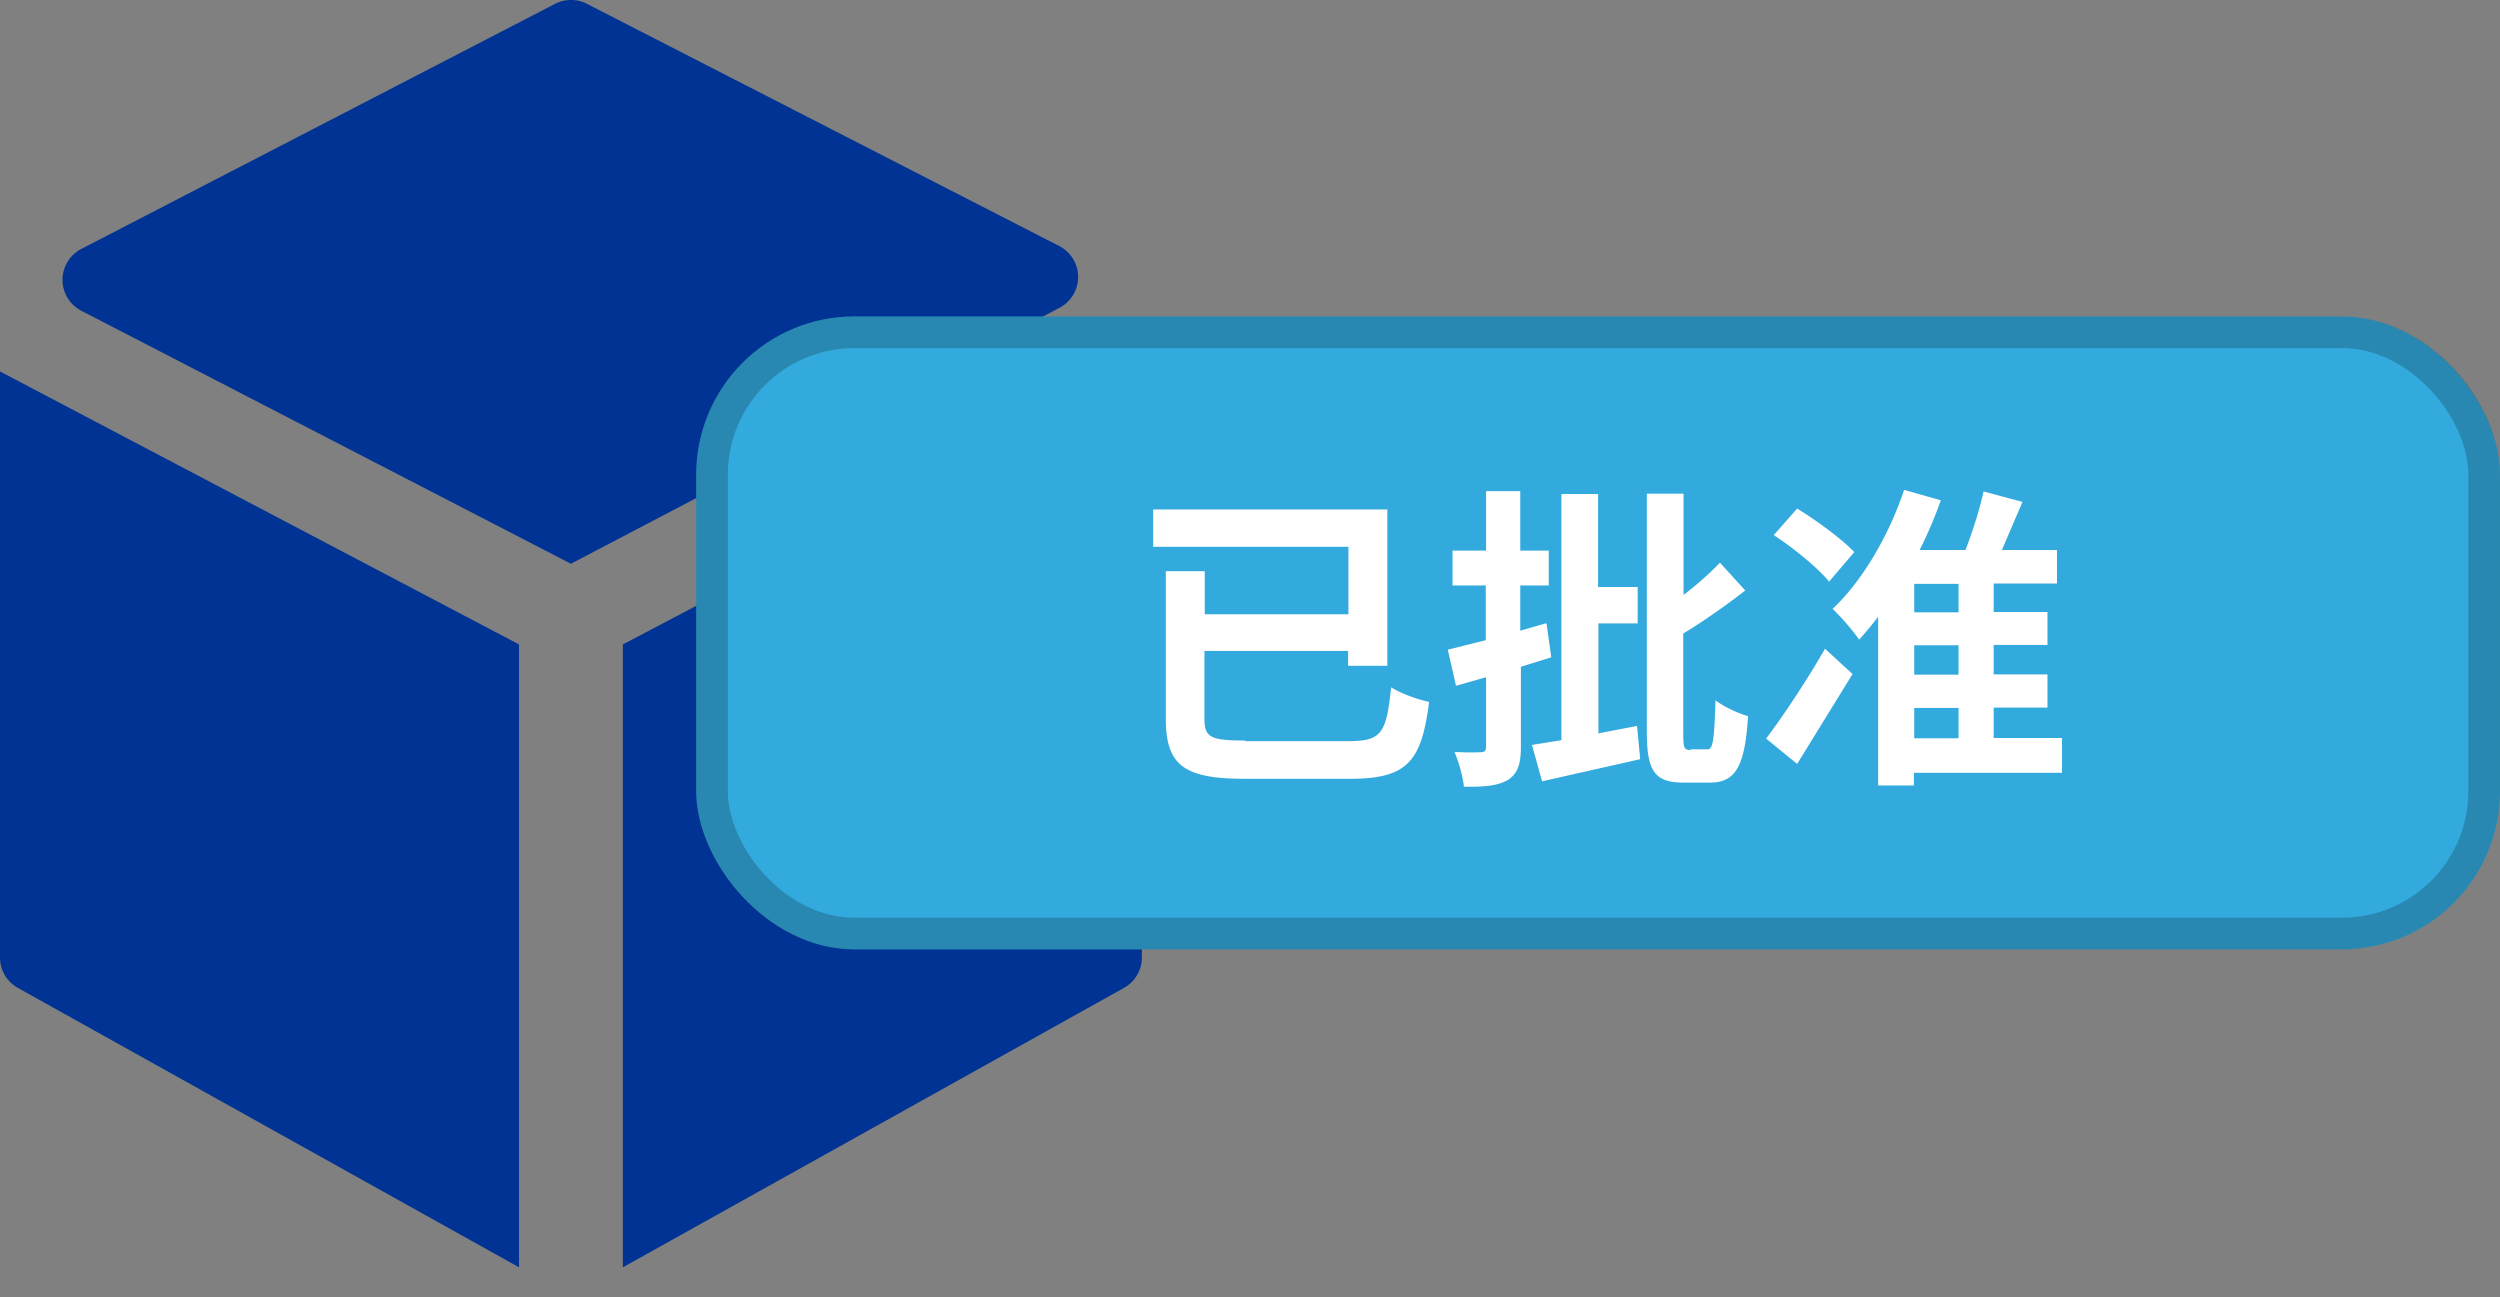 <svg xmlns="http://www.w3.org/2000/svg" width="79" height="41" fill="none"><rect width="100%" height="100%" fill="#808080" stroke="none"/><path fill-rule="evenodd" d="M2.57 7.866a1.1 1.1 0 0 0 0 1.954l15.47 7.994 15.44-8.087a1.1 1.1 0 0 0-.009-1.953L18.546.12a1.1 1.1 0 0 0-1.007.002L2.57 7.866zM0 11.738v18.518a1.1 1.1 0 0 0 .564.961l15.837 8.83V20.364L0 11.738zm36.083 0v18.518a1.1 1.1 0 0 1-.564.961l-15.837 8.83V20.364l16.4-8.626z" fill="#003393"/><rect x="22" y="10" width="57" height="20" rx="5" fill="#3ad"/><path d="M39.34 23.4c-1.1 0-1.28-.1-1.28-.7v-2.13h4.54v.47h1.24V16.1h-7.4v1.18h6.17v2.13h-4.54v-1.36h-1.23v4.66c0 1.5.6 1.9 2.52 1.9h3.3c1.82 0 2.26-.55 2.5-2.43-.35-.07-.9-.27-1.2-.46-.15 1.45-.3 1.7-1.34 1.7h-3.27zm9.5-3.7l-.8.23V18.5h.9v-1.1h-.9v-1.88h-1.08v1.88H45.9v1.1h1.05v1.73l-1.2.3.26 1.14.95-.27v2.2c0 .13-.05.17-.17.17a8.08 8.08 0 0 1-.83-.01c.14.32.27.8.3 1.1.66.01 1.08-.03 1.4-.22.3-.2.4-.5.4-1.04v-2.53l.96-.3-.15-1.07zm1.67 3.48v-3.48h1.24v-1.15H50.5v-2.94h-1.16v7.78l-.93.15.32 1.15 3.1-.7-.1-1.05-1.2.23zm2.9.52c-.2 0-.22-.08-.22-.56v-3.12c.6-.36 1.34-.88 1.96-1.36l-.8-.88c-.3.32-.73.7-1.15 1.02v-3.2h-1.16v7.53c0 1.24.25 1.6 1.16 1.6h.84c.84 0 1.1-.58 1.2-2.1-.3-.08-.77-.3-1.03-.5-.04 1.2-.07 1.55-.25 1.55h-.53zm5.18-6.26c-.4-.42-1.2-1-1.8-1.37l-.74.84c.62.4 1.4 1.04 1.75 1.47l.8-.94zm-1.8 6.7l1.75-2.84-.87-.8c-.6 1.05-1.35 2.16-1.86 2.84l.98.8zm3.7-1.77h1.4v.96h-1.4v-.96zm1.4-3.02h-1.4v-.9h1.4v.9zm0 1.97h-1.4v-.93h1.4v.93zm3.28 2H63v-.96h1.7v-1.05H63v-.93h1.7v-1.04H63v-.9H65v-1.06h-1.74l.65-1.52-1.23-.33c-.12.56-.35 1.28-.57 1.85h-1.45a13.46 13.46 0 0 0 .67-1.57l-1.16-.33c-.48 1.44-1.32 2.88-2.26 3.76a7.58 7.58 0 0 1 .84.97c.2-.22.4-.46.6-.72v5.33h1.13v-.4h4.68v-1.1z" fill="#fff"/><rect x="22.5" y="10.5" width="56" height="19" rx="4.5" stroke="#000" stroke-opacity=".2"/></svg>